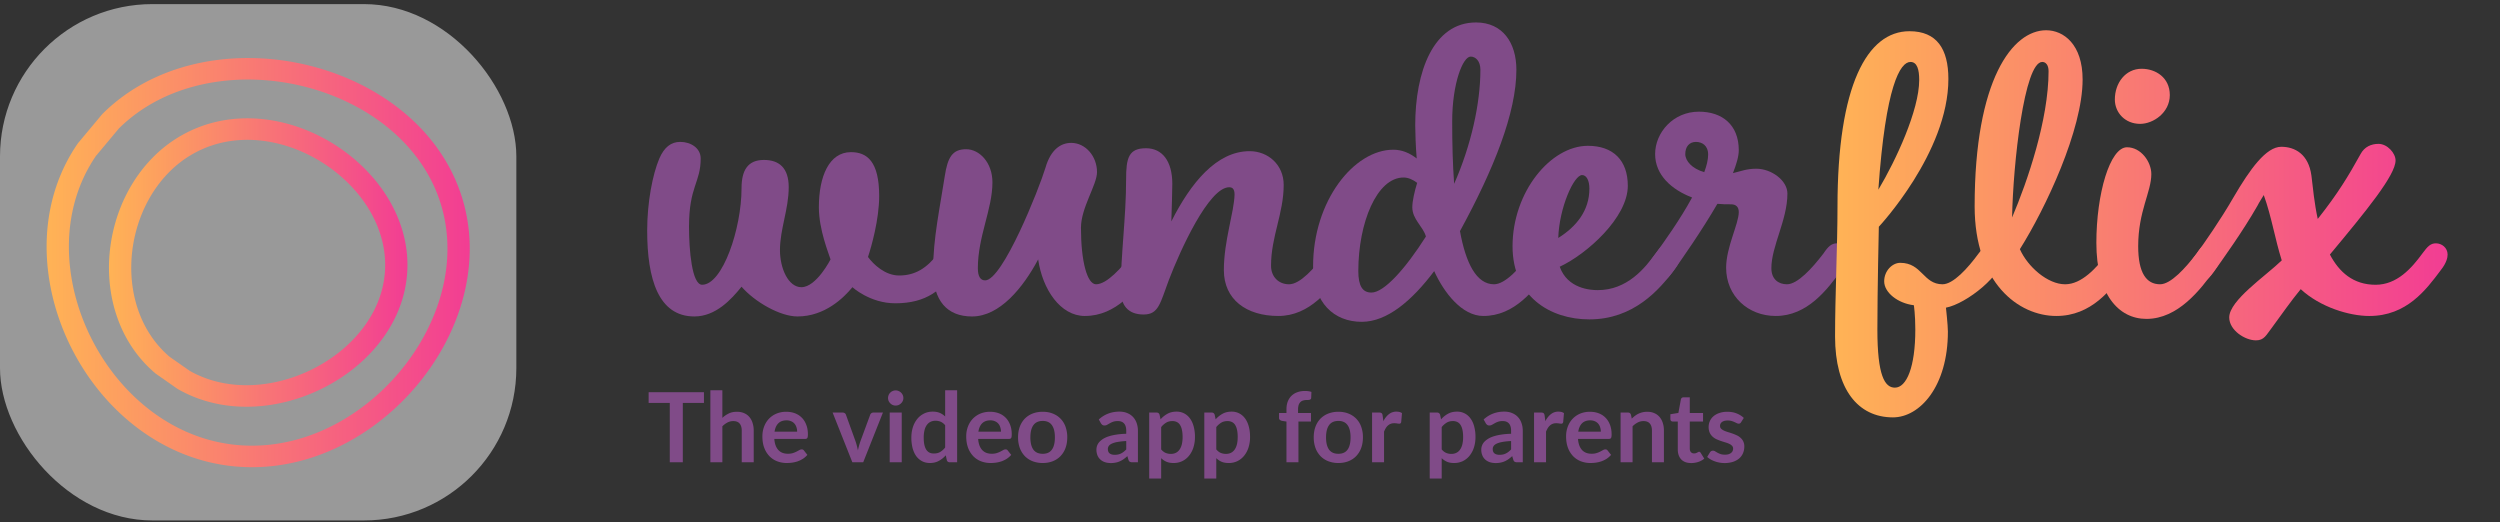 <svg xmlns="http://www.w3.org/2000/svg" width="378" height="79" fill="none">
    <rect width="100%" height="100%" fill="#333333" stroke="none"/>
    <path fill="#804B88" d="M135.358 45.858c4.78 0 7.06-2.064 9.192-5.013.883-1.106 1.03-1.917 1.03-2.36 0-1.031-.883-1.695-1.692-1.695-.809 0-1.323.443-2.059 1.548-1.691 2.212-3.456 3.318-5.882 3.318-2.133 0-3.898-1.696-4.707-2.802.515-1.548 1.692-5.676 1.692-9.215 0-5.234-1.839-6.635-4.266-6.635-3.309 0-4.853 3.686-4.853 8.33 0 3.392 1.471 6.93 1.765 7.889 0 0-2.133 4.202-4.412 4.202-1.986 0-3.236-2.875-3.236-5.603 0-3.17 1.324-6.192 1.324-9.51 0-2.949-1.471-4.128-3.75-4.128-2.427 0-3.383 1.548-3.383 4.276 0 6.119-2.868 14.597-5.957 14.597-1.544 0-1.985-5.235-1.985-8.773 0-6.12 1.765-6.635 1.765-10.321 0-1.549-1.471-2.507-3.089-2.507-1.397 0-2.426.811-3.162 2.507-1.03 2.432-1.838 6.635-1.838 10.91 0 7.299 1.691 12.976 7.133 12.976 3.236 0 5.589-2.58 7.133-4.497 1.985 2.285 5.809 4.497 8.457 4.497 4.118 0 6.985-2.802 8.309-4.424 0 0 2.647 2.433 6.471 2.433Z"/>
    <path fill="#804B88" d="M164.029 47.775c4.78 0 7.795-3.981 9.927-6.93.883-1.106 1.03-1.917 1.03-2.36 0-1.031-.882-1.695-1.765-1.695-.735 0-1.25.443-1.985 1.548-1.692 2.212-3.898 4.645-5.516 4.645-1.323 0-2.279-3.391-2.279-8.552 0-3.022 2.427-6.487 2.427-8.404 0-2.433-1.765-4.424-3.898-4.424-1.544 0-3.088.959-3.897 3.76-.956 3.17-6.471 17.03-9.119 17.03-.662 0-1.103-.516-1.103-1.843 0-4.792 2.206-8.92 2.206-12.975 0-3.023-1.985-5.013-3.971-5.013-2.059 0-2.794 1.18-3.235 4.055-.736 4.791-1.765 9.436-1.765 14.228 0 4.644 2.133 7.004 5.883 7.004 4.191 0 7.721-4.35 10.001-8.626.662 4.57 3.382 8.552 7.059 8.552Z"/>
    <path fill="#804B88" d="M193.283 47.775c4.779 0 7.721-3.981 9.927-6.93.809-1.106.956-1.917.956-2.36 0-1.031-.809-1.695-1.691-1.695-.809 0-1.251.443-2.059 1.548-1.692 2.212-3.824 4.645-5.516 4.645-1.544 0-2.72-1.106-2.72-2.802 0-4.423 1.912-7.888 1.912-12.237 0-3.023-2.354-5.087-5.148-5.087-5 0-8.898 4.792-11.839 10.616.073-2.36.147-4.718.147-5.677 0-3.465-1.544-5.381-3.971-5.381-2.647 0-3.015 1.474-3.015 4.718 0 5.824-.809 11.28-.809 16.735 0 2.211 1.03 3.686 3.456 3.686 2.28 0 2.5-1.696 3.824-5.235 1.691-4.423 6.03-14.007 9.118-14.007.515 0 .809.295.809 1.106-.073 2.728-1.617 7.004-1.617 11.427s3.382 6.93 8.236 6.93Z"/>
    <path fill="#804B88" d="M210.673 22.636c-5.957 0-12.134 7.74-12.134 17.62 0 5.528 3.162 8.403 7.354 8.403 3.824 0 7.574-3.17 10.957-7.667 1.47 3.244 4.191 6.783 7.427 6.783 4.78 0 7.721-3.981 9.927-6.93.883-1.106.956-1.917.956-2.36 0-1.031-.809-1.695-1.691-1.695-.809 0-1.25.443-2.059 1.548-1.618 2.212-3.824 4.645-5.515 4.645-2.648 0-4.265-3.17-5.148-8.036 5.148-9.436 8.53-17.914 8.53-24.402 0-4.054-2.059-7.15-6.103-7.15-6.471 0-9.192 7.445-9.192 15.555 0 1.032.073 3.17.22 5.013-1.029-.811-2.206-1.327-3.529-1.327Zm2.868 8.699c0 1.843 1.617 2.875 2.059 4.423-3.089 4.866-6.324 8.478-8.236 8.478-1.324 0-1.986-.958-1.986-3.244 0-7.298 2.794-14.154 6.839-14.154.662 0 1.397.295 2.059.81-.368 1.18-.735 2.728-.735 3.687Zm6.03-12.975c0-5.75 1.617-9.805 2.794-9.805.735 0 1.471.663 1.471 1.99 0 5.087-1.398 11.427-3.971 17.251-.221-2.949-.294-6.192-.294-9.436Z"/>
    <path fill="#804B88" d="M241.566 43.867c-1.103 0-4.559-.22-5.736-3.538 4.118-1.917 10.295-7.446 10.295-12.238 0-3.834-2.206-6.045-6.03-6.045-5.662 0-11.398 7.003-11.398 15.187 0 7.593 5.662 11.058 11.619 11.058 6.691 0 10.589-4.497 12.795-7.446.882-1.106 1.029-1.917 1.029-2.36 0-1.031-.882-1.695-1.764-1.695-.809 0-1.251.443-2.059 1.548-1.618 2.212-4.266 5.53-8.751 5.53Zm-2.353-17.398c.661 0 1.103.811 1.103 2.064 0 3.318-1.986 5.75-4.707 7.446.147-4.57 2.354-9.51 3.604-9.51Z"/>
    <path fill="#804B88" d="M270.184 42.983c-1.25 0-2.353-.737-2.353-2.433 0-3.317 2.427-7.298 2.427-11.28 0-1.99-2.427-3.76-4.706-3.76-1.471 0-2.28.37-3.53.664.515-1.327.882-2.506.882-3.465 0-3.833-2.5-5.824-6.03-5.824-3.897 0-6.618 3.17-6.618 6.414 0 3.17 2.5 5.382 5.589 6.561-1.838 3.392-4.339 6.857-5.515 8.478-.736.959-1.545 2.065-1.545 2.876 0 .884.736 1.621 1.545 1.621.882 0 1.618-.368 2.574-1.695 1.47-2.064 4.412-6.267 6.765-10.321.735.073 1.397.073 2.059.073.735 0 1.176.37 1.176 1.18 0 1.77-1.912 5.308-1.912 8.404 0 4.276 3.31 7.299 7.501 7.299 4.78 0 7.795-3.981 9.927-6.93.883-1.106 1.03-1.917 1.03-2.36 0-1.031-.882-1.695-1.691-1.695s-1.324.443-2.059 1.548c-1.692 2.212-3.898 4.645-5.516 4.645Zm-15.369-19.684c0-1.106.589-1.843 1.618-1.843.883 0 1.839.516 1.839 1.917 0 .737-.221 1.695-.589 2.654-1.838-.516-2.868-1.696-2.868-2.728Z"/>
    <path fill="url(#a)" d="M293.714 42.983c-2.942 0-3.089-3.244-6.398-3.244-1.177 0-2.427 1.18-2.427 2.801 0 1.696 2.059 3.318 4.486 3.613 0 0 .221 1.4.221 3.686 0 5.676-1.324 8.773-3.089 8.773-1.544 0-2.647-1.843-2.647-8.773 0-5.972.22-15.555.22-15.555s10.516-11.206 10.516-22.338c0-4.57-1.765-7.225-5.883-7.225-6.397 0-10.883 8.183-10.883 26.54 0 5.898-.368 13.491-.368 19.61 0 7.962 3.456 12.238 8.751 12.238 4.044 0 8.309-4.645 8.309-12.975 0-.959-.294-3.613-.294-3.613 3.089-.59 8.751-5.013 8.751-8.035 0-1.032-.882-1.696-1.765-1.696-.735 0-1.25.443-2.059 1.548-1.618 2.212-3.824 4.645-5.441 4.645ZM288.86 9.366c1.03 0 1.324 1.18 1.324 2.727 0 4.571-3.53 12.164-6.177 16.588 1.103-15.777 3.309-19.315 4.853-19.315Z"/>
    <path fill="url(#b)" d="M310.92 47.775c5.295 0 8.31-3.981 10.442-6.93.883-1.106 1.03-1.917 1.03-2.36 0-1.031-.882-1.695-1.691-1.695s-1.324.443-2.059 1.548c-1.692 2.212-3.898 4.645-6.398 4.645-2.647 0-5.662-2.654-6.839-5.308 3.898-6.193 9.486-18.062 9.486-25.655 0-5.308-2.868-7.446-5.515-7.446-5.074 0-10.81 7.446-10.81 26.613 0 11.575 6.619 16.588 12.354 16.588Zm-2.132-38.41c.515 0 .956.443.956 1.401 0 7.299-3.162 16.588-5.515 22.117.147-8.11 1.838-23.517 4.559-23.517Z"/>
    <path fill="url(#c)" d="M323.81 10.398c-2.427 0-4.045 2.138-4.045 4.644 0 1.99 1.545 3.686 3.824 3.686 1.986 0 4.486-1.695 4.486-4.35 0-2.653-2.133-3.98-4.265-3.98Zm.735 37.819c4.78 0 8.163-4.423 10.295-7.372.883-1.106 1.03-1.917 1.03-2.36 0-1.031-.883-1.695-1.692-1.695-.809 0-1.323.443-2.059 1.548-1.691 2.212-3.897 4.645-5.515 4.645-2.059 0-3.309-1.696-3.309-5.75 0-5.308 1.986-8.184 1.986-10.911 0-1.843-1.545-4.055-3.677-4.055-2.574 0-4.633 7.003-4.633 14.45 0 7.74 3.309 11.5 7.574 11.5Z"/>
    <path fill="url(#d)" d="M341.324 31.114c.294-.59.662-1.106.956-1.622 1.177 3.243 1.691 6.635 2.721 9.878-2.427 2.36-7.942 6.046-7.942 8.626 0 1.917 2.353 3.465 4.044 3.465 1.251 0 1.545-.811 2.354-1.843 1.838-2.507 2.794-3.908 4.412-5.898 2.941 2.728 7.353 4.055 10.368 4.055 5.663 0 8.604-3.981 10.81-6.93.882-1.106 1.03-1.917 1.03-2.36 0-1.031-.883-1.695-1.765-1.695-.809 0-1.25.443-2.059 1.548-1.618 2.212-3.824 4.718-7.06 4.718-3.382 0-5.515-1.916-6.912-4.57 5.589-6.709 9.927-12.017 9.927-14.229 0-1.105-1.25-2.506-2.574-2.506-1.103 0-2.132.442-2.72 1.548-1.839 3.317-3.383 5.898-6.472 9.805-.514-2.36-.735-4.718-.956-6.561-.441-3.244-2.5-4.35-4.559-4.35-2.279 0-4.706 3.318-7.28 7.741-1.912 3.317-4.338 6.782-5.515 8.404-.735.959-1.544 2.065-1.544 2.875 0 .885.735 1.622 1.544 1.622.882 0 1.618-.368 2.574-1.695 1.397-1.99 4.338-6.046 6.618-10.026Z"/>
    <rect width="78.071" height="78.071" y=".621" fill="#fff" fill-opacity=".5" rx="23.042"/>
    <path fill="url(#e)" fill-rule="evenodd" d="m59.126 62.275.298-.264c5.5-4.946 9.423-11.467 10.922-18.29 1.117-5.086.864-10.186-.847-14.93-1.314-3.646-3.437-6.941-6.242-9.78-8.544-8.644-22.725-12.303-34.817-9.078-4.85 1.293-9.159 3.64-12.614 6.962l-.366.359-3.676 4.402-.257.379C7.866 27.526 6.454 34.17 7.275 41.05c.828 6.946 3.905 13.766 8.615 19.108 3.133 3.554 6.898 6.354 11.063 8.16a28.018 28.018 0 0 0 7.76 2.117c8.666 1.061 17.444-2.029 24.413-8.16Zm7.926-19.23c-1.325 6.027-4.772 11.837-9.612 16.3l-.31.283-.293.26c-6.272 5.509-14.08 8.253-21.7 7.32a24.56 24.56 0 0 1-6.805-1.859c-3.696-1.602-7.06-4.105-9.879-7.3-4.277-4.852-7.081-11.067-7.832-17.37-.746-6.252.554-12.225 3.882-17.096l3.48-4.167c3.068-3.03 6.944-5.17 11.353-6.346 10.907-2.909 23.806.42 31.485 8.19 2.48 2.508 4.346 5.404 5.498 8.601 1.502 4.166 1.726 8.664.733 13.183Z" clip-rule="evenodd"/>
    <path fill="url(#f)" fill-rule="evenodd" d="M40.81 18.15c5.021.767 9.902 3.189 13.698 6.738 4.849 4.536 7.508 10.485 7.047 16.525a18.144 18.144 0 0 1-1.262 5.38c-1.164 2.908-3.066 5.574-5.538 7.835-3.709 3.393-8.548 5.73-13.565 6.548-5.08.828-10.076.067-14.277-2.336l-.067-.038-3.306-2.313-.333-.286c-2.539-2.232-4.4-5.074-5.517-8.316-2.792-8.097-.656-17.852 5.324-23.98a19.78 19.78 0 0 1 6.919-4.625c3.407-1.343 7.125-1.706 10.878-1.132Zm16.343 27.469a14.978 14.978 0 0 0 1.043-4.445c.384-5.021-1.864-10.05-6.03-13.947l-.278-.255c-3.265-2.954-7.4-4.965-11.603-5.607-3.161-.483-6.258-.182-9.079.93a16.413 16.413 0 0 0-5.742 3.845c-5.12 5.248-6.982 13.748-4.579 20.72.964 2.797 2.57 5.215 4.757 7.083l3.051 2.134c3.473 1.965 7.64 2.59 11.937 1.89 4.357-.71 8.586-2.753 11.81-5.702 2.118-1.938 3.734-4.203 4.713-6.646Z" clip-rule="evenodd"/>
    <path fill="#804B88" d="M106.437 60.919h-3.195v8.978h-1.972v-8.978h-3.195v-1.62h8.362v1.62Zm2.783 2.264a3.94 3.94 0 0 1 .967-.666c.352-.172.765-.257 1.239-.257.41 0 .774.07 1.092.212.318.137.582.333.792.587.215.249.376.55.483.901a3.7 3.7 0 0 1 .169 1.151v4.786h-1.81v-4.786c0-.46-.105-.814-.316-1.063-.21-.254-.53-.38-.96-.38-.312 0-.606.07-.879.212a3.14 3.14 0 0 0-.777.579v5.438h-1.81V59.006h1.81v4.177Zm11.308 2.09c0-.235-.034-.455-.102-.66a1.534 1.534 0 0 0-.294-.55 1.33 1.33 0 0 0-.505-.367 1.66 1.66 0 0 0-.704-.139c-.523 0-.936.15-1.239.447-.298.298-.488.721-.571 1.268h3.415Zm-3.452 1.091c.029.386.098.721.205 1.004.108.279.25.511.425.697.176.18.384.317.623.41.245.088.514.132.807.132.293 0 .544-.034.755-.103.215-.068.4-.144.557-.227.161-.083.3-.159.417-.227a.725.725 0 0 1 .352-.103c.152 0 .264.057.337.169l.521.66a3.1 3.1 0 0 1-.675.593c-.249.157-.51.284-.784.381a4.365 4.365 0 0 1-.828.198 5.86 5.86 0 0 1-.814.059 4.067 4.067 0 0 1-1.458-.257 3.333 3.333 0 0 1-1.173-.77 3.665 3.665 0 0 1-.784-1.26c-.191-.503-.286-1.085-.286-1.744 0-.513.083-.995.249-1.444.167-.454.403-.848.711-1.18a3.395 3.395 0 0 1 1.136-.799 3.78 3.78 0 0 1 1.517-.293c.474 0 .912.076 1.312.227.401.152.746.374 1.034.667.288.288.513.645.674 1.07.166.42.249.902.249 1.444 0 .274-.029.46-.088.557-.058.093-.171.14-.337.14h-4.654Zm16.424-3.987-2.983 7.52h-1.642l-2.983-7.52h1.495c.137 0 .25.032.337.095a.447.447 0 0 1 .184.242l1.451 4.017a11.15 11.15 0 0 1 .359 1.363c.049-.225.103-.45.161-.674a8.64 8.64 0 0 1 .213-.69l1.48-4.016a.501.501 0 0 1 .184-.242.524.524 0 0 1 .315-.095h1.429Zm2.841 0v7.52h-1.818v-7.52h1.818Zm.249-2.191c0 .156-.032.303-.095.44a1.178 1.178 0 0 1-.257.359 1.2 1.2 0 0 1-.366.249 1.175 1.175 0 0 1-.454.088 1.16 1.16 0 0 1-.448-.088 1.257 1.257 0 0 1-.359-.25 1.264 1.264 0 0 1-.249-.358 1.17 1.17 0 0 1 0-.894 1.15 1.15 0 0 1 .608-.608 1.098 1.098 0 0 1 .902 0 1.18 1.18 0 0 1 .623.607c.063.142.095.294.095.455Zm6.317 4.111a1.777 1.777 0 0 0-.675-.527 1.949 1.949 0 0 0-.777-.154c-.273 0-.52.051-.74.154a1.47 1.47 0 0 0-.564.469 2.186 2.186 0 0 0-.359.791 4.5 4.5 0 0 0-.125 1.13c0 .439.034.813.103 1.12.073.303.176.553.308.748.131.19.293.33.483.418.191.083.403.124.638.124.376 0 .696-.078.96-.234.264-.156.513-.379.748-.667v-3.371Zm1.81-5.291v10.891h-1.107c-.239 0-.391-.11-.454-.33l-.154-.725a3.773 3.773 0 0 1-1.048.842c-.391.215-.848.323-1.371.323-.41 0-.786-.086-1.128-.257a2.562 2.562 0 0 1-.887-.74c-.245-.327-.435-.73-.572-1.21a6.192 6.192 0 0 1-.198-1.64c0-.558.076-1.076.227-1.555a3.78 3.78 0 0 1 .653-1.246 3.005 3.005 0 0 1 1.018-.82c.396-.2.841-.301 1.334-.301.421 0 .78.066 1.078.198.298.132.564.31.799.535v-3.965h1.81Zm6.631 6.266c0-.234-.034-.454-.102-.66a1.534 1.534 0 0 0-.294-.55 1.339 1.339 0 0 0-.505-.365 1.66 1.66 0 0 0-.704-.14c-.523 0-.936.15-1.239.447-.298.298-.488.721-.571 1.268h3.415Zm-3.452 1.092c.029.386.098.721.205 1.004.108.279.25.511.425.697.176.18.384.317.623.41.245.088.513.132.807.132.293 0 .544-.034.755-.103.215-.068.4-.144.557-.227.161-.083.3-.159.417-.227a.722.722 0 0 1 .352-.103c.152 0 .264.057.337.169l.521.66a3.1 3.1 0 0 1-.675.593c-.249.157-.51.284-.784.381a4.365 4.365 0 0 1-.828.198 5.86 5.86 0 0 1-.814.059 4.067 4.067 0 0 1-1.458-.257 3.324 3.324 0 0 1-1.173-.77 3.665 3.665 0 0 1-.784-1.26c-.191-.503-.286-1.085-.286-1.744 0-.513.083-.995.249-1.444a3.46 3.46 0 0 1 .711-1.18 3.395 3.395 0 0 1 1.136-.799 3.78 3.78 0 0 1 1.517-.293c.474 0 .912.076 1.312.227a2.84 2.84 0 0 1 1.034.667c.288.288.513.645.674 1.07.166.42.249.902.249 1.444 0 .274-.029.46-.088.557-.058.093-.171.14-.337.14h-4.654Zm9.765-4.104c.557 0 1.063.09 1.517.271a3.279 3.279 0 0 1 1.928 1.986 4.63 4.63 0 0 1 .264 1.605c0 .597-.088 1.134-.264 1.613a3.434 3.434 0 0 1-.755 1.224 3.232 3.232 0 0 1-1.173.777c-.454.18-.96.27-1.517.27a4.17 4.17 0 0 1-1.532-.27 3.32 3.32 0 0 1-1.18-.777 3.563 3.563 0 0 1-.754-1.224 4.649 4.649 0 0 1-.264-1.613c0-.59.088-1.126.264-1.605.18-.478.432-.884.754-1.216a3.37 3.37 0 0 1 1.18-.77c.46-.18.97-.271 1.532-.271Zm0 6.354c.626 0 1.087-.21 1.385-.63.303-.42.455-1.036.455-1.847 0-.811-.152-1.43-.455-1.854-.298-.425-.759-.638-1.385-.638-.635 0-1.106.215-1.414.645-.303.425-.455 1.04-.455 1.847 0 .806.152 1.422.455 1.847.308.42.779.63 1.414.63Zm12.627-1.927a9.5 9.5 0 0 0-1.319.139 3.43 3.43 0 0 0-.858.25c-.215.102-.369.222-.462.358a.778.778 0 0 0-.139.447c0 .318.093.545.279.682.19.137.437.205.74.205.371 0 .691-.066.96-.198.274-.136.54-.342.799-.615v-1.268Zm-4.149-3.262c.865-.791 1.906-1.187 3.123-1.187.439 0 .833.073 1.18.22.347.142.64.342.879.6.24.255.42.56.543.917.127.357.19.747.19 1.173v4.749h-.821a.868.868 0 0 1-.396-.073c-.092-.054-.166-.16-.219-.316l-.162-.542c-.19.171-.376.323-.557.455-.18.127-.369.234-.564.322a2.877 2.877 0 0 1-.63.198c-.22.049-.465.073-.733.073-.318 0-.611-.041-.88-.124a1.969 1.969 0 0 1-.696-.389 1.726 1.726 0 0 1-.454-.637 2.253 2.253 0 0 1-.162-.887 1.72 1.72 0 0 1 .403-1.107c.147-.171.335-.332.565-.484.229-.151.51-.283.843-.395a7.189 7.189 0 0 1 1.172-.272c.445-.073.953-.117 1.525-.132v-.44c0-.503-.108-.874-.323-1.113-.215-.245-.525-.367-.931-.367a2.22 2.22 0 0 0-.732.103c-.191.068-.36.146-.506.234-.147.083-.281.16-.403.227a.773.773 0 0 1-.396.103.538.538 0 0 1-.323-.095.894.894 0 0 1-.212-.235l-.323-.579Zm9.43 4.522a1.8 1.8 0 0 0 .667.528c.245.103.509.154.792.154.274 0 .52-.051.74-.154.22-.102.406-.259.557-.469.157-.21.276-.474.359-.791a4.59 4.59 0 0 0 .125-1.136c0-.44-.037-.812-.11-1.115a2.106 2.106 0 0 0-.301-.747 1.19 1.19 0 0 0-.483-.418 1.473 1.473 0 0 0-.638-.132c-.376 0-.696.08-.96.242a2.859 2.859 0 0 0-.748.667v3.371Zm-.095-4.544a3.924 3.924 0 0 1 1.048-.843c.391-.215.85-.322 1.378-.322a2.427 2.427 0 0 1 2.001 1.004c.249.323.44.723.572 1.202a5.94 5.94 0 0 1 .205 1.635 5.16 5.16 0 0 1-.227 1.56 3.78 3.78 0 0 1-.653 1.246 2.988 2.988 0 0 1-1.018.829 2.974 2.974 0 0 1-1.334.293c-.421 0-.78-.064-1.078-.19a2.699 2.699 0 0 1-.799-.543v3.078h-1.81v-9.975h1.107c.234 0 .388.11.462.33l.146.696Zm8.427 4.544c.205.25.427.425.667.528.244.103.508.154.791.154.274 0 .521-.051.74-.154.22-.102.406-.259.557-.469.157-.21.277-.474.36-.791.083-.323.124-.702.124-1.136 0-.44-.036-.812-.11-1.115a2.106 2.106 0 0 0-.3-.747 1.193 1.193 0 0 0-.484-.418 1.473 1.473 0 0 0-.638-.132c-.376 0-.696.08-.96.242a2.84 2.84 0 0 0-.747.667v3.371Zm-.096-4.544a3.94 3.94 0 0 1 1.048-.843c.391-.215.851-.322 1.378-.322a2.431 2.431 0 0 1 2.001 1.004c.249.323.44.723.572 1.202.137.474.205 1.019.205 1.635a5.16 5.16 0 0 1-.227 1.56 3.797 3.797 0 0 1-.652 1.246 2.991 2.991 0 0 1-1.019.829 2.974 2.974 0 0 1-1.334.293c-.42 0-.779-.064-1.077-.19a2.673 2.673 0 0 1-.799-.543v3.078h-1.811v-9.975h1.107c.235 0 .388.11.462.33l.146.696Zm10.709 6.494V63.74l-.653-.102a.828.828 0 0 1-.344-.147.39.39 0 0 1-.125-.308v-.74h1.122v-.557c0-.43.063-.816.19-1.158.132-.342.318-.633.557-.872.245-.24.54-.423.887-.55.347-.127.738-.19 1.173-.19.347 0 .669.046.967.139l-.036.909a.305.305 0 0 1-.059.168.372.372 0 0 1-.139.096.926.926 0 0 1-.191.044 3.505 3.505 0 0 1-.234.007 2.11 2.11 0 0 0-.579.073.918.918 0 0 0-.425.242 1.094 1.094 0 0 0-.272.455 2.367 2.367 0 0 0-.088.696v.498h1.957v1.29h-1.898v6.164h-1.81Zm7.853-7.637c.557 0 1.062.09 1.517.271a3.284 3.284 0 0 1 1.927 1.986 4.63 4.63 0 0 1 .264 1.605c0 .597-.088 1.134-.264 1.613a3.42 3.42 0 0 1-.755 1.224 3.236 3.236 0 0 1-1.172.777c-.455.18-.96.27-1.517.27a4.15 4.15 0 0 1-1.532-.27 3.312 3.312 0 0 1-1.18-.777 3.565 3.565 0 0 1-.755-1.224 4.649 4.649 0 0 1-.264-1.613c0-.59.088-1.126.264-1.605a3.49 3.49 0 0 1 .755-1.216 3.36 3.36 0 0 1 1.18-.77 4.15 4.15 0 0 1 1.532-.271Zm0 6.354c.625 0 1.087-.21 1.385-.63.303-.42.454-1.036.454-1.847 0-.811-.151-1.43-.454-1.854-.298-.425-.76-.638-1.385-.638-.636 0-1.107.215-1.415.645-.303.425-.454 1.04-.454 1.847 0 .806.151 1.422.454 1.847.308.42.779.63 1.415.63Zm6.797-4.932c.235-.45.513-.802.836-1.056a1.768 1.768 0 0 1 1.143-.388c.347 0 .625.076.835.227l-.117 1.356a.355.355 0 0 1-.11.19.292.292 0 0 1-.183.052c-.073 0-.183-.012-.33-.037a2.453 2.453 0 0 0-.418-.036c-.2 0-.378.029-.535.088a1.357 1.357 0 0 0-.425.256c-.122.108-.232.24-.33.396-.092.156-.18.335-.263.535v4.632h-1.811v-7.52h1.063c.186 0 .315.034.388.103.074.063.123.18.147.352l.11.85Zm8.82 4.265a1.8 1.8 0 0 0 .667.528c.245.103.508.154.792.154.274 0 .52-.051.74-.154.22-.102.406-.259.557-.469.157-.21.276-.474.359-.791a4.59 4.59 0 0 0 .125-1.136c0-.44-.037-.812-.11-1.115a2.106 2.106 0 0 0-.301-.747 1.19 1.19 0 0 0-.483-.418 1.476 1.476 0 0 0-.638-.132c-.376 0-.696.08-.96.242a2.859 2.859 0 0 0-.748.667v3.371Zm-.095-4.544a3.924 3.924 0 0 1 1.048-.843c.391-.215.85-.322 1.378-.322a2.43 2.43 0 0 1 2.001 1.004c.249.323.44.723.572 1.202a5.94 5.94 0 0 1 .205 1.635 5.16 5.16 0 0 1-.227 1.56 3.78 3.78 0 0 1-.653 1.246 2.988 2.988 0 0 1-1.018.829 2.974 2.974 0 0 1-1.334.293c-.421 0-.78-.064-1.078-.19a2.699 2.699 0 0 1-.799-.543v3.078h-1.81v-9.975h1.107c.234 0 .388.11.462.33l.146.696Zm10.589 3.284c-.523.024-.963.07-1.32.139a3.433 3.433 0 0 0-.857.25c-.215.102-.369.222-.462.358a.778.778 0 0 0-.139.447c0 .318.093.545.278.682.191.137.438.205.741.205.371 0 .691-.066.96-.198.273-.136.54-.342.799-.615v-1.268Zm-4.149-3.262c.865-.791 1.906-1.187 3.123-1.187.439 0 .833.073 1.18.22.347.142.64.342.879.6.24.255.42.56.543.917.127.357.19.747.19 1.173v4.749h-.821a.868.868 0 0 1-.396-.073c-.092-.054-.166-.16-.219-.316l-.162-.542c-.19.171-.376.323-.557.455-.18.127-.369.234-.564.322a2.877 2.877 0 0 1-.63.198c-.22.049-.465.073-.733.073-.318 0-.611-.041-.88-.124a1.969 1.969 0 0 1-.696-.389 1.715 1.715 0 0 1-.454-.637 2.253 2.253 0 0 1-.162-.887 1.72 1.72 0 0 1 .403-1.107c.147-.171.335-.332.565-.484.229-.151.51-.283.843-.395a7.189 7.189 0 0 1 1.172-.272c.445-.073.953-.117 1.525-.132v-.44c0-.503-.108-.874-.323-1.113-.215-.245-.525-.367-.931-.367a2.22 2.22 0 0 0-.732.103c-.191.068-.36.146-.506.234-.147.083-.281.16-.403.227a.773.773 0 0 1-.396.103.538.538 0 0 1-.323-.095.877.877 0 0 1-.212-.235l-.323-.579Zm9.328.257c.234-.45.513-.802.835-1.056a1.773 1.773 0 0 1 1.144-.388c.347 0 .625.076.835.227l-.117 1.356a.362.362 0 0 1-.11.19.292.292 0 0 1-.183.052 2.14 2.14 0 0 1-.33-.037 2.453 2.453 0 0 0-.418-.036c-.2 0-.379.029-.535.088a1.357 1.357 0 0 0-.425.256c-.122.108-.232.24-.33.396a4.17 4.17 0 0 0-.264.535v4.632h-1.81v-7.52h1.063c.185 0 .315.034.388.103.074.063.122.18.147.352l.11.85Zm8.39 1.59c0-.234-.034-.454-.102-.66a1.534 1.534 0 0 0-.294-.55 1.33 1.33 0 0 0-.505-.365 1.66 1.66 0 0 0-.704-.14c-.523 0-.936.15-1.239.447-.298.298-.488.721-.571 1.268h3.415Zm-3.452 1.092c.029.386.098.721.205 1.004.108.279.25.511.425.697.176.18.384.317.623.41.245.088.513.132.807.132.293 0 .544-.034.755-.103.215-.068.4-.144.557-.227.161-.083.3-.159.417-.227a.725.725 0 0 1 .352-.103c.152 0 .264.057.337.169l.521.66a3.1 3.1 0 0 1-.675.593c-.249.157-.51.284-.784.381a4.365 4.365 0 0 1-.828.198 5.86 5.86 0 0 1-.814.059 4.067 4.067 0 0 1-1.458-.257 3.324 3.324 0 0 1-1.173-.77 3.665 3.665 0 0 1-.784-1.26c-.191-.503-.286-1.085-.286-1.744 0-.513.083-.995.249-1.444a3.46 3.46 0 0 1 .711-1.18 3.395 3.395 0 0 1 1.136-.799 3.78 3.78 0 0 1 1.517-.293c.474 0 .912.076 1.312.227.401.152.746.374 1.034.667.288.288.513.645.674 1.07.166.42.249.902.249 1.444 0 .274-.029.46-.088.557-.058.093-.171.14-.337.14h-4.654Zm8.131-3.063c.151-.152.31-.291.476-.418a2.947 2.947 0 0 1 1.144-.543c.215-.053.449-.08.703-.08.411 0 .775.07 1.092.212.318.137.582.333.792.587.215.249.376.55.484.901.112.347.168.73.168 1.151v4.786h-1.81v-4.786c0-.46-.105-.814-.315-1.063-.21-.254-.53-.38-.96-.38-.313 0-.606.07-.88.212a3.14 3.14 0 0 0-.777.579v5.438h-1.81v-7.52h1.107c.234 0 .388.11.461.33l.125.594Zm8.987 6.713c-.655 0-1.158-.183-1.51-.55-.347-.37-.52-.881-.52-1.531v-4.2h-.77a.355.355 0 0 1-.249-.095c-.068-.064-.102-.159-.102-.286v-.718l1.209-.198.381-2.052a.407.407 0 0 1 .139-.228.417.417 0 0 1 .264-.08h.938v2.367h2.009v1.29h-2.009v4.075c0 .235.057.418.169.55a.604.604 0 0 0 .476.198.895.895 0 0 0 .279-.037c.078-.03.144-.059.198-.088.058-.03.11-.056.154-.08a.237.237 0 0 1 .132-.044c.053 0 .097.014.131.043a.498.498 0 0 1 .11.118l.543.88c-.264.22-.567.385-.909.498a3.384 3.384 0 0 1-1.063.168Zm7.536-6.171a.523.523 0 0 1-.154.169.426.426 0 0 1-.205.044.667.667 0 0 1-.286-.074 8.585 8.585 0 0 0-.345-.16 2.846 2.846 0 0 0-.454-.17 2.118 2.118 0 0 0-.594-.073c-.357 0-.637.076-.843.227a.71.71 0 0 0-.3.594c0 .161.051.298.154.41.107.108.246.203.418.286.175.083.373.16.593.227.22.064.442.135.667.213.23.078.455.169.674.271.22.098.416.225.587.381a1.67 1.67 0 0 1 .579 1.327c0 .362-.066.696-.198 1.004a2.165 2.165 0 0 1-.572.792c-.254.22-.569.393-.945.52a4.135 4.135 0 0 1-1.29.183c-.259 0-.513-.024-.762-.073a4.166 4.166 0 0 1-1.342-.484 3.123 3.123 0 0 1-.505-.366l.417-.69a.596.596 0 0 1 .191-.19.532.532 0 0 1 .278-.066c.113 0 .218.032.316.096.102.063.219.132.351.205.132.073.286.142.462.205.181.064.408.095.682.095.215 0 .398-.024.549-.073.157-.054.284-.122.382-.205a.72.72 0 0 0 .219-.286.854.854 0 0 0 .074-.344.599.599 0 0 0-.162-.433 1.309 1.309 0 0 0-.417-.293 3.6 3.6 0 0 0-.594-.22c-.22-.068-.447-.142-.682-.22a7.421 7.421 0 0 1-.681-.271 2.494 2.494 0 0 1-.594-.403 1.891 1.891 0 0 1-.418-.594 2.126 2.126 0 0 1-.154-.85c0-.308.062-.601.184-.88.122-.278.3-.52.535-.725.239-.21.535-.376.887-.498a3.633 3.633 0 0 1 1.231-.191c.518 0 .989.085 1.414.257.425.17.78.395 1.063.674l-.41.652Z"/>
    <defs>
        <linearGradient id="a" x1="277.462" x2="370.077" y1="33.332" y2="33.332" gradientUnits="userSpaceOnUse">
            <stop stop-color="#FFB355"/>
            <stop offset="1" stop-color="#F23D93"/>
        </linearGradient>
        <linearGradient id="b" x1="277.462" x2="370.077" y1="33.332" y2="33.332" gradientUnits="userSpaceOnUse">
            <stop stop-color="#FFB355"/>
            <stop offset="1" stop-color="#F23D93"/>
        </linearGradient>
        <linearGradient id="c" x1="277.462" x2="370.077" y1="33.332" y2="33.332" gradientUnits="userSpaceOnUse">
            <stop stop-color="#FFB355"/>
            <stop offset="1" stop-color="#F23D93"/>
        </linearGradient>
        <linearGradient id="d" x1="277.462" x2="370.077" y1="33.332" y2="33.332" gradientUnits="userSpaceOnUse">
            <stop stop-color="#FFB355"/>
            <stop offset="1" stop-color="#F23D93"/>
        </linearGradient>
        <linearGradient id="e" x1="7.049" x2="71.023" y1="39.17" y2="39.17" gradientUnits="userSpaceOnUse">
            <stop stop-color="#FFB355"/>
            <stop offset="1" stop-color="#F23D93"/>
        </linearGradient>
        <linearGradient id="f" x1="16.478" x2="61.606" y1="39.314" y2="39.314" gradientUnits="userSpaceOnUse">
            <stop stop-color="#FFB355"/>
            <stop offset="1" stop-color="#F23D93"/>
        </linearGradient>
    </defs>
</svg>
